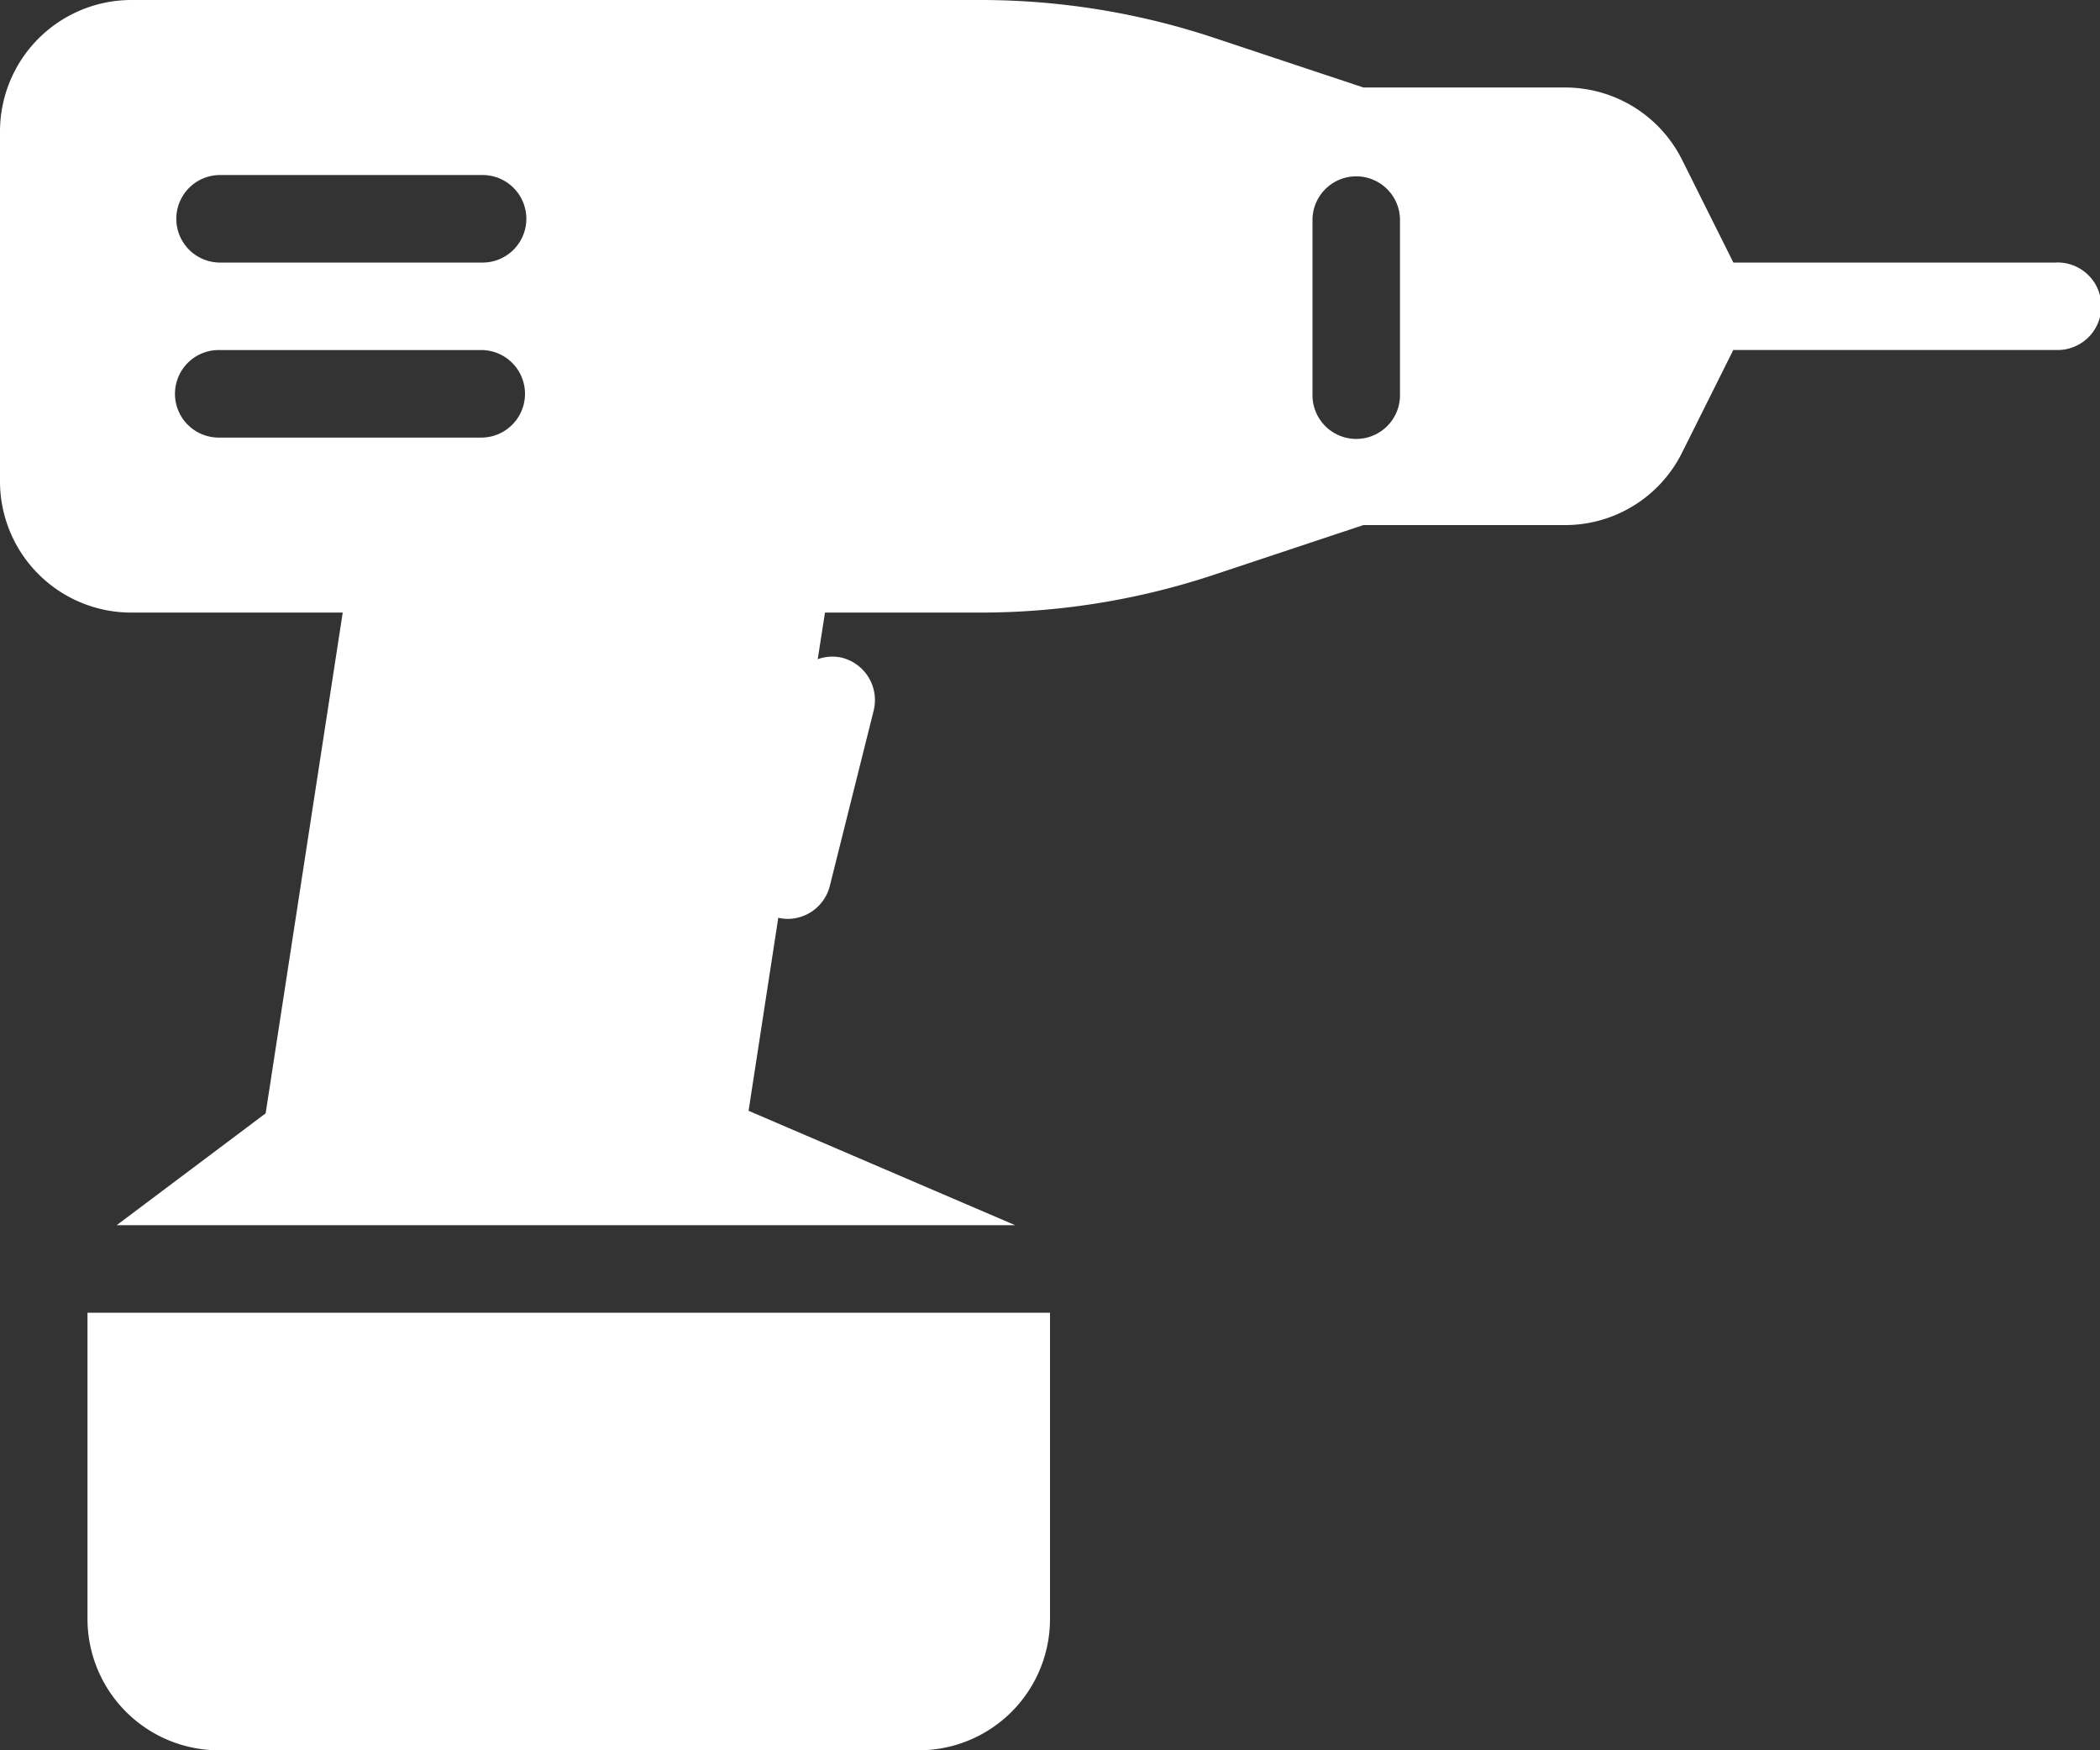 <svg xmlns="http://www.w3.org/2000/svg" viewBox="0 0 512 426.67"><rect x="0" y="0" width="512" height="426.67" fill="#333333" stroke="none"/><defs><style>.cls-1{fill:#fff;}</style></defs><g id="Calque_2" data-name="Calque 2"><g id="Layer_1" data-name="Layer 1"><path class="cls-1" d="M21.33,394.67a32.06,32.06,0,0,0,32,32H224a32,32,0,0,0,32-32V320H21.33Z"/><path class="cls-1" d="M501.33,64H422.61L410.13,39A31.88,31.88,0,0,0,381.5,21.33H332.42l-36.08-12A180.77,180.77,0,0,0,239,0H32A32.06,32.06,0,0,0,0,32v85.33a32,32,0,0,0,32,32H83.56L64.77,271.4,28.44,298.67H247.51l-65-27.89,7.24-47.06A11,11,0,0,0,192,224a10.63,10.63,0,0,0,10.33-8.08L213,173.25a10.66,10.66,0,0,0-7.76-12.93,10.42,10.42,0,0,0-5.87.38l1.77-11.37H239A180.49,180.49,0,0,0,296.32,140l36.08-12h49.08a31.84,31.84,0,0,0,28.63-17.68l12.48-25h78.74a10.67,10.67,0,1,0,0-21.33Zm-384,42.67h-64a10.67,10.67,0,0,1,0-21.34h64a10.67,10.67,0,0,1,0,21.34Zm0-42.67h-64a10.67,10.67,0,0,1,0-21.33h64a10.67,10.67,0,1,1,0,21.33Zm224,32A10.67,10.67,0,1,1,320,96V53.33a10.67,10.67,0,0,1,21.33,0Z"/></g></g></svg>